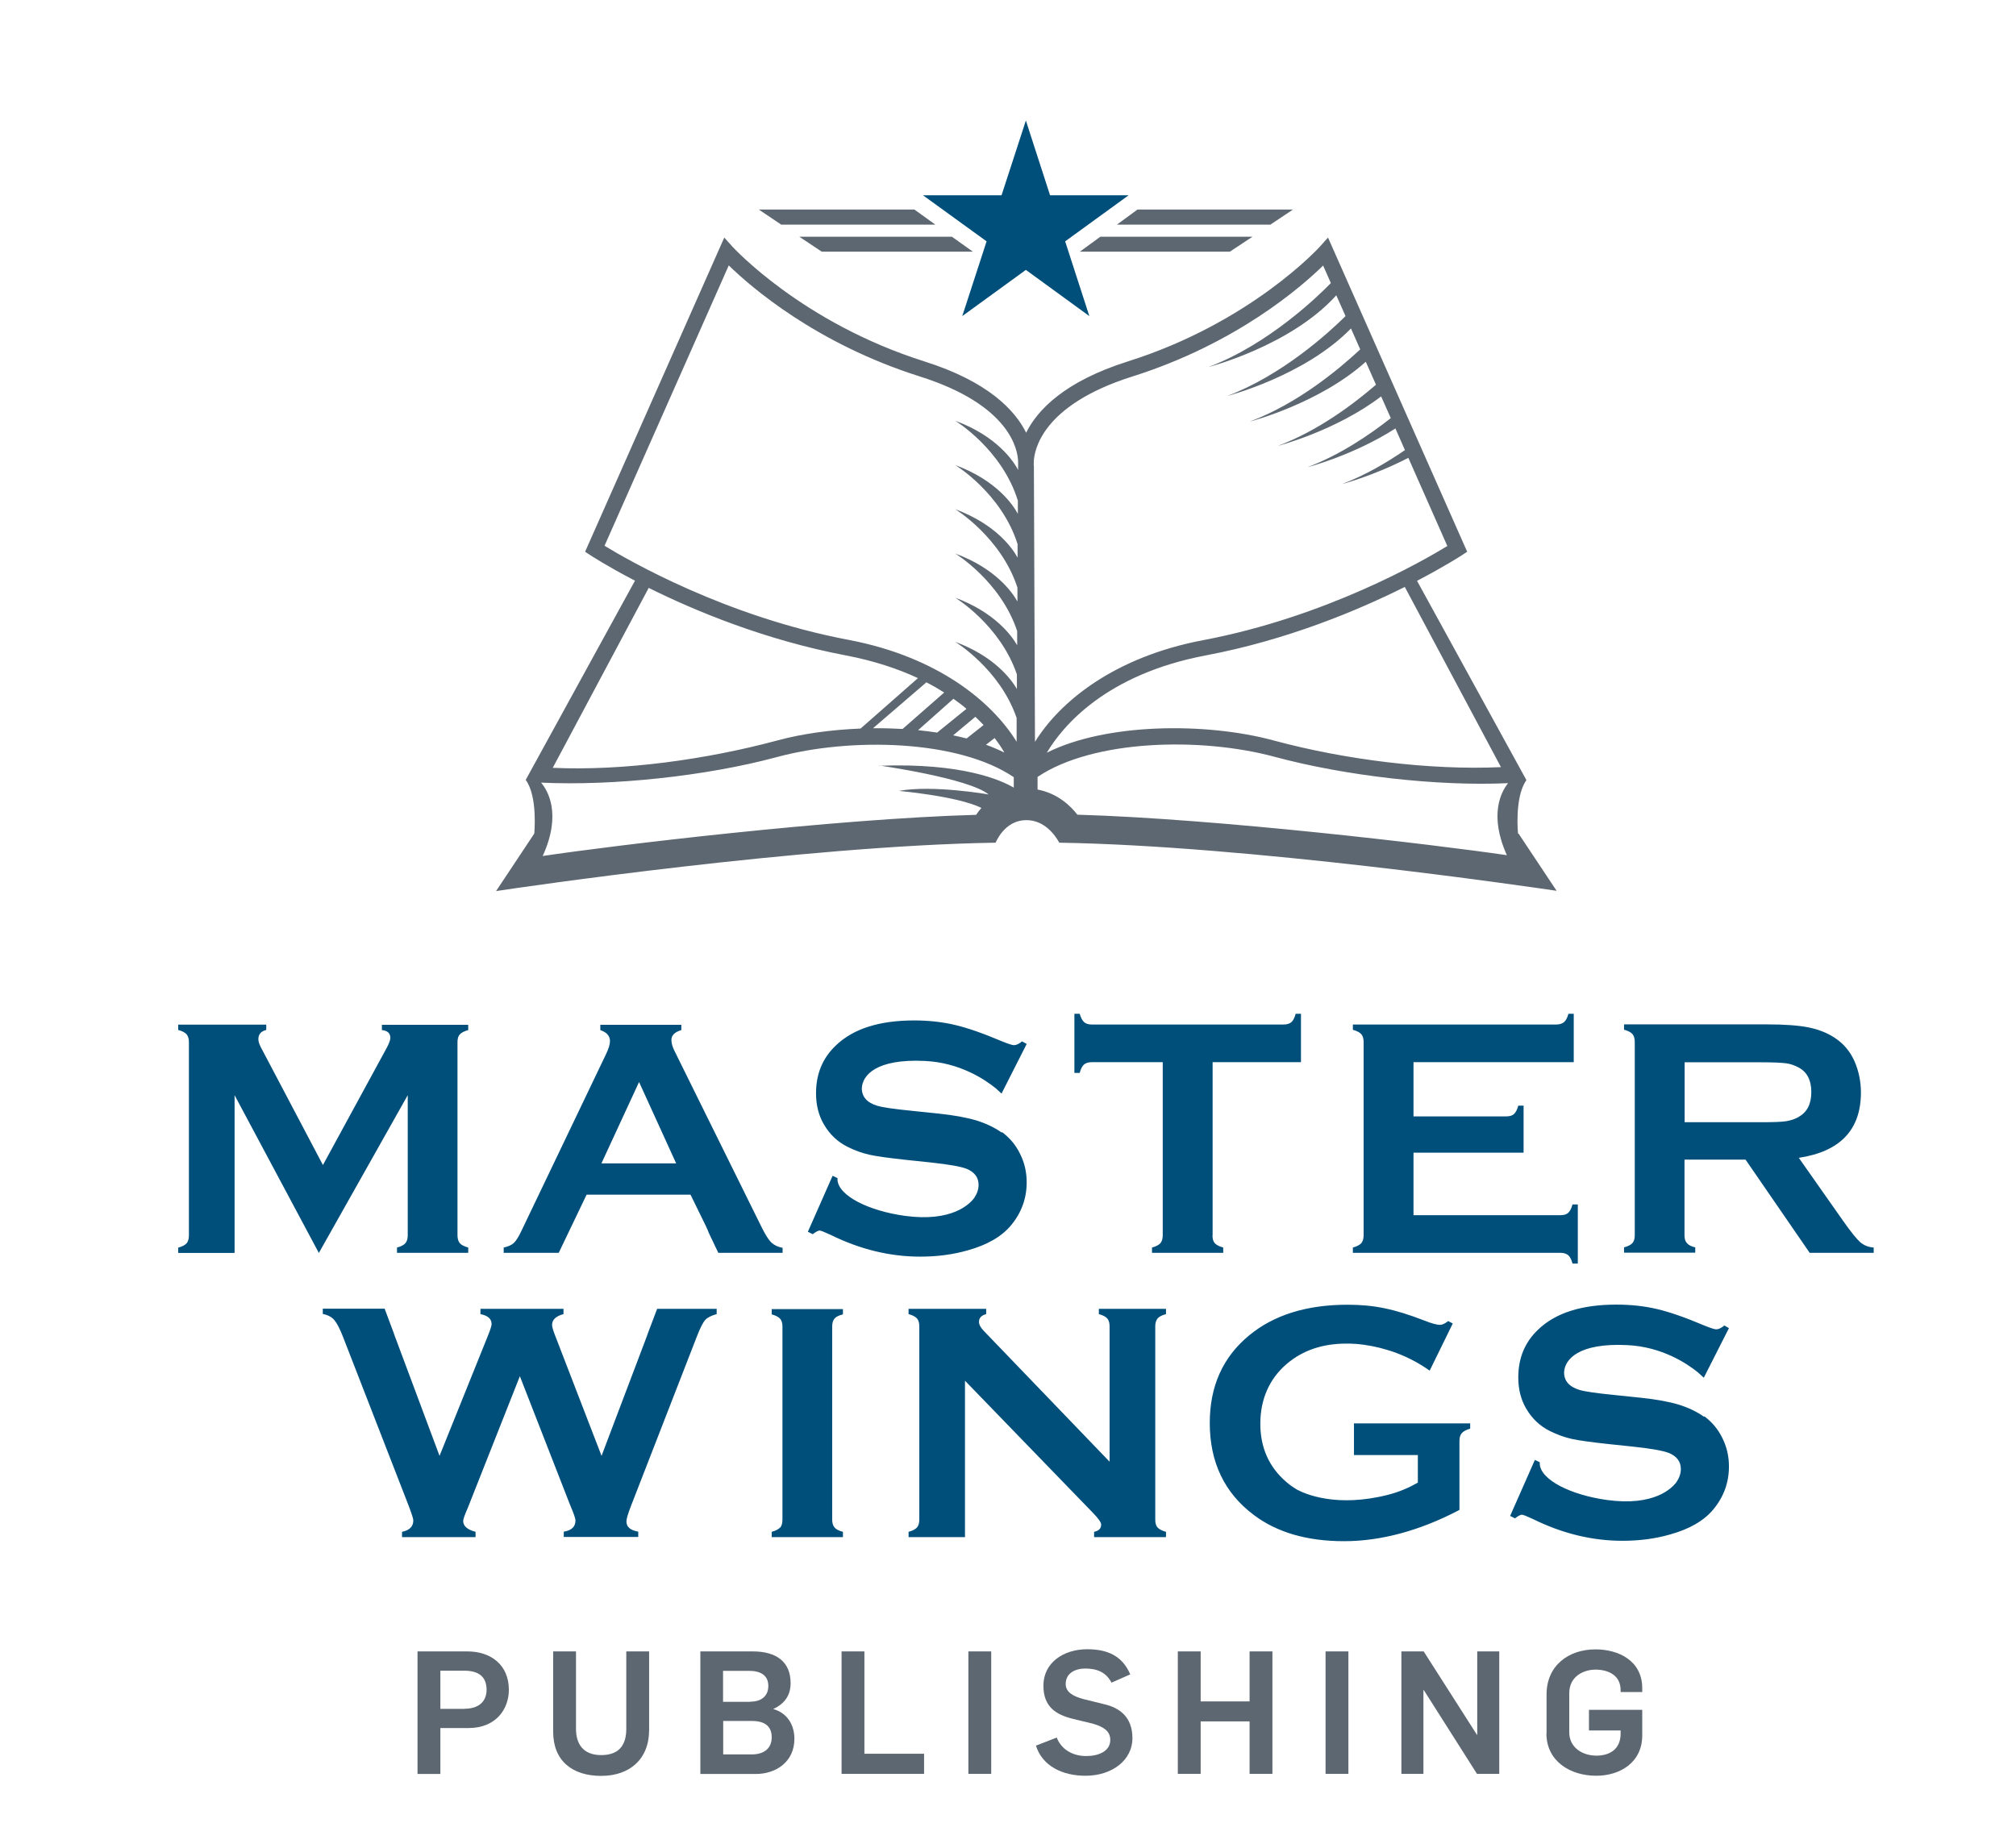 <?xml version="1.0" encoding="UTF-8"?>
<svg xmlns="http://www.w3.org/2000/svg" version="1.1" viewBox="0 0 148.33 135.72">
  <defs>
    <style>
      .cls-1 {
        fill: #5d6771;
      }

      .cls-2 {
        fill: #004f7b;
      }
    </style>
  </defs>
  <!-- Generator: Adobe Illustrator 28.7.6, SVG Export Plug-In . SVG Version: 1.2.0 Build 188)  -->
  <g>
    <g id="Rebuild_2">
      <g>
        <path class="cls-1" d="M30.71,121.52h3.67c1.74,0,3.06.99,3.06,2.83,0,1.38-.92,2.81-2.97,2.81h-2.07v3.38h-1.68v-9.01ZM34.18,125.74c.97,0,1.62-.47,1.62-1.4,0-1.06-.71-1.4-1.64-1.4h-1.76v2.81h1.78Z"/>
        <path class="cls-1" d="M40.7,127.42v-5.9h1.68v5.7c0,1.11.53,1.93,1.85,1.93,1.23,0,1.85-.64,1.85-1.93v-5.7h1.68v5.78c0,2.15-1.43,3.38-3.53,3.38s-3.53-1.09-3.53-3.25Z"/>
        <path class="cls-1" d="M51.52,121.52h3.87c1.74,0,2.78.77,2.78,2.33,0,.81-.35,1.48-1.28,1.91h0c1.04.29,1.56,1.18,1.56,2.19,0,1.69-1.35,2.59-2.84,2.59h-4.08v-9.01ZM55.19,125.22c.85,0,1.34-.43,1.34-1.16,0-.78-.57-1.11-1.42-1.11h-1.91v2.28h1.98ZM55.31,129.1c.9,0,1.47-.44,1.47-1.26s-.52-1.2-1.45-1.2h-2.12v2.46h2.11Z"/>
        <path class="cls-1" d="M61.92,121.52h1.68v7.53h4.39v1.48h-6.07v-9.01Z"/>
        <path class="cls-1" d="M71.25,121.52h1.68v9.01h-1.68v-9.01Z"/>
        <path class="cls-1" d="M76.23,128.45l1.52-.59c.34.87,1.16,1.36,2.17,1.36.91,0,1.77-.35,1.77-1.19,0-.67-.54-.97-1.24-1.18l-1.52-.37c-1.2-.3-2.16-.85-2.16-2.44,0-1.69,1.48-2.68,3.22-2.68,1.5,0,2.59.49,3.17,1.85l-1.38.61c-.39-.76-1.06-1.04-1.93-1.04-.73,0-1.44.33-1.44,1.14,0,.63.61.92,1.31,1.11l1.54.38c1.07.25,2.06.9,2.06,2.5s-1.48,2.76-3.46,2.76c-1.66,0-3.17-.7-3.64-2.22Z"/>
        <path class="cls-1" d="M86.66,121.52h1.68v3.68h3.6v-3.68h1.68v9.01h-1.68v-3.86h-3.6v3.86h-1.68v-9.01Z"/>
        <path class="cls-1" d="M97.53,121.52h1.68v9.01h-1.68v-9.01Z"/>
        <path class="cls-1" d="M103.12,121.52h1.63l3.92,6.14h.02v-6.14h1.62v9.01h-1.64l-3.91-6.16h-.03v6.16h-1.62v-9.01Z"/>
        <path class="cls-1" d="M113.79,127.57v-2.88c0-2.14,1.63-3.32,3.6-3.32,1.72,0,3.44.85,3.44,2.86v.28h-1.59v-.13c0-1.18-1.02-1.52-1.85-1.52s-1.93.46-1.93,1.74v2.88c0,1.09.94,1.71,2,1.71.95,0,1.78-.45,1.78-1.63v-.22h-2.33v-1.52h3.92v1.88c0,2.01-1.66,2.97-3.38,2.97-1.96,0-3.67-1.1-3.67-3.11Z"/>
      </g>
      <path class="cls-2" d="M33.66,76.67v14.23c0,.25.06.45.17.58.11.13.32.24.62.32v.39h-5.24v-.39c.29-.07.49-.18.61-.31.12-.14.18-.33.18-.58v-10.32l-6.54,11.61-6.2-11.61v11.61h-4.15v-.39c.3-.08.5-.19.62-.32.11-.13.17-.32.17-.58v-14.23c0-.25-.06-.43-.17-.57-.12-.13-.32-.24-.62-.32v-.39h6.48v.39c-.39.1-.58.32-.58.68,0,.16.06.35.17.57l4.58,8.69,4.65-8.54c.21-.38.31-.65.31-.82,0-.34-.21-.53-.62-.57v-.39h6.35v.39c-.3.08-.5.19-.62.32-.12.13-.17.32-.17.57ZM73.7,83.34c-.55-.39-1.18-.68-1.89-.9-.71-.21-1.64-.38-2.79-.5l-1.93-.2c-1.3-.13-2.14-.25-2.54-.37-.76-.23-1.14-.66-1.14-1.29.04-.96,1.06-2.18,4.63-2.01,2.59.12,4.43,1.37,5.22,2.01.13.11.27.24.43.39l1.85-3.65-.34-.19c-.23.19-.43.28-.6.28-.11,0-.4-.09-.87-.28-1.39-.59-2.54-.99-3.47-1.21-.93-.22-1.93-.33-3-.33-2.56,0-4.48.61-5.76,1.84-.98.93-1.46,2.1-1.46,3.52,0,.86.19,1.63.58,2.29.43.74,1.01,1.29,1.76,1.66.52.26,1.05.45,1.58.57.53.12,1.42.24,2.7.38l1.9.2c1.27.14,2.12.29,2.54.45.6.24.9.64.9,1.19,0,.33-.11.65-.32.96-.33.45-1.63,1.79-5.1,1.32-2.68-.37-4.89-1.48-4.96-2.65v-.13l-.36-.17-1.82,4.12.36.18c.23-.18.4-.27.5-.27.09,0,.37.11.82.32,2.17,1.07,4.36,1.6,6.59,1.6,1.24,0,2.4-.15,3.48-.46,1.45-.4,2.52-1.02,3.21-1.86.76-.92,1.14-1.97,1.14-3.15,0-.75-.16-1.45-.49-2.1-.32-.66-.77-1.18-1.32-1.59ZM89.22,90.9v-12.74h0s6.5,0,6.5,0v-3.56h-.39c-.08.3-.19.51-.32.62-.13.11-.32.17-.58.17h-14.1c-.25,0-.43-.06-.56-.17-.13-.11-.24-.32-.33-.62h-.39v4.35h.39c.08-.3.19-.51.32-.62.13-.11.32-.17.57-.17h5.22v12.74c0,.25-.06.45-.17.58-.12.13-.32.24-.62.32v.39h5.24v-.39c-.3-.08-.5-.19-.62-.32-.12-.13-.17-.32-.17-.58ZM57.58,91.8v.39h-4.73l-.71-1.49c-.04-.12-.1-.26-.18-.43l-1.12-2.29-.04-.07h-7.64l-1.13,2.36s-.02.04-.03.06l-.89,1.86h-4.05v-.39c.33-.07.58-.18.75-.34.17-.16.37-.48.59-.96l6.18-12.91c.2-.41.3-.74.3-.98,0-.38-.24-.65-.71-.81v-.39h5.96v.39c-.48.14-.73.38-.73.73,0,.24.08.51.23.81l6.4,12.95c.27.55.51.93.71,1.13.21.2.48.33.82.4ZM49.75,85.61l-2.73-5.99-2.77,5.99h5.49ZM115.38,89.25c-.13.12-.32.17-.57.17h-10.81v-4.6h8.1v-3.46h-.39c-.08.3-.19.5-.32.62-.13.12-.32.17-.57.17h-6.82s0-3.99,0-3.99h11.79v-3.56h-.39c-.08.29-.19.5-.32.61s-.32.18-.57.18h-14.97v.39c.3.08.5.19.62.32.11.13.17.32.17.58v14.22c0,.25-.06.45-.17.58-.12.13-.32.24-.62.32v.39h15.27c.25,0,.43.06.57.17.13.11.24.32.32.62h.39v-4.35h-.39c-.08.3-.19.5-.32.62ZM137.86,91.8v.39h-4.71l-4.72-6.86h-4.49v5.58c0,.25.06.44.18.57.12.14.32.24.61.31v.39h-5.24v-.39c.3-.08.5-.19.62-.32.11-.13.17-.32.17-.57v-14.23c0-.25-.06-.45-.17-.58-.12-.13-.32-.24-.62-.32v-.39h10.51c1.28,0,2.3.07,3.05.22.75.15,1.41.41,1.96.78.65.43,1.13,1.01,1.45,1.74.3.71.46,1.46.46,2.27,0,2.74-1.52,4.35-4.57,4.81l3.26,4.64c.57.81,1,1.34,1.26,1.57.27.23.59.36.98.39ZM132.33,82.19c.62-.34.94-.94.94-1.82s-.31-1.49-.94-1.82c-.3-.16-.61-.27-.94-.31-.33-.04-.93-.07-1.78-.07h-5.66v4.41h5.66c.84,0,1.43-.02,1.77-.07.34-.05.66-.15.95-.31ZM57.4,112.4c-.12.13-.32.24-.62.32v.39h5.24v-.39c-.29-.07-.49-.18-.61-.31-.12-.14-.18-.33-.18-.58v-14.23c0-.25.06-.44.17-.57s.32-.24.62-.31v-.39h-5.24v.39c.3.08.5.19.62.32.11.13.17.32.17.57v14.23c0,.25-.06.45-.17.58ZM85.17,97.02c.11-.13.32-.24.62-.32v-.39h-4.94v.39c.3.08.5.19.62.32.11.13.17.32.17.57v9.97l-9.27-9.64c-.23-.24-.34-.46-.34-.65,0-.29.18-.48.53-.57v-.39h-5.71v.39c.3.08.5.19.62.32.11.13.17.32.17.57v14.23c0,.25-.06.45-.17.58-.12.13-.32.24-.62.32v.39h4.15v-11.51l9.42,9.73c.4.41.6.7.6.86,0,.28-.17.46-.52.53v.39h5.29v-.39c-.3-.08-.5-.19-.62-.32-.12-.13-.17-.32-.17-.58v-14.23c0-.25.06-.43.17-.57ZM125.37,104.25c-.55-.39-1.18-.68-1.89-.9-.71-.21-1.64-.38-2.79-.5l-1.93-.2c-1.3-.13-2.14-.25-2.54-.37-.76-.23-1.14-.66-1.14-1.29.04-.96,1.06-2.18,4.63-2.01,2.59.12,4.43,1.37,5.22,2.01.13.11.27.24.43.39l1.85-3.65-.34-.19c-.23.19-.43.28-.6.28-.11,0-.4-.09-.87-.28-1.39-.59-2.54-.99-3.47-1.21-.93-.22-1.93-.33-3-.33-2.56,0-4.48.61-5.76,1.84-.98.93-1.46,2.1-1.46,3.52,0,.86.19,1.63.58,2.29.43.74,1.01,1.29,1.76,1.66.52.26,1.05.45,1.58.57.53.12,1.42.24,2.7.38l1.9.2c1.27.14,2.12.29,2.54.45.6.24.9.64.9,1.19,0,.33-.11.65-.32.96-.33.45-1.63,1.79-5.1,1.32-2.68-.37-4.89-1.48-4.96-2.65v-.13l-.36-.17-1.82,4.12.36.18c.23-.18.4-.27.5-.27.09,0,.37.11.82.32,2.17,1.07,4.36,1.6,6.59,1.6,1.24,0,2.4-.15,3.48-.46,1.45-.4,2.52-1.02,3.21-1.86.76-.92,1.14-1.97,1.14-3.15,0-.75-.16-1.45-.49-2.1-.32-.66-.77-1.18-1.32-1.59ZM48.35,96.31l-.67,1.77c-.03.1-.07.2-.11.31l-3.31,8.74-3.43-8.89c-.14-.36-.21-.61-.21-.74,0-.39.28-.65.84-.8v-.39h-6.11v.39c.55.11.82.35.82.73,0,.12-.08.38-.23.76l-3.6,8.94-3.32-8.89c-.02-.05-.03-.1-.05-.15l-.67-1.79h-4.55v.39c.37.07.65.22.84.44.19.22.41.63.65,1.25l4.82,12.4c.23.61.35.97.35,1.1,0,.45-.28.73-.83.84v.39h5.41v-.39c-.61-.16-.91-.42-.91-.8,0-.13.11-.44.33-.94l3.84-9.71,3.71,9.51c.25.58.38.95.38,1.11,0,.46-.29.73-.86.82v.39h5.48v-.39c-.58-.1-.87-.35-.87-.75,0-.2.12-.59.35-1.18l4.82-12.4c.25-.65.46-1.06.62-1.24.16-.18.44-.33.85-.44v-.39h-4.37ZM99.62,104.73v2.34h4.7v2.03h0s0,0,0,0c-.61.35-1.34.68-2.21.9-3.75.95-6.06-.05-6.69-.39-.28-.17-.54-.35-.78-.56-1.27-1.09-1.91-2.52-1.91-4.29s.65-3.3,1.96-4.41c1.16-.98,2.61-1.48,4.37-1.48.21,0,.41,0,.62.02.02,0,.05,0,.07,0,.18.01.36.04.55.06.07,0,.13.02.2.03.15.02.31.05.47.08.08.02.15.03.23.05.2.04.4.09.6.15.17.05.33.09.48.14.04.01.09.03.13.04.14.05.28.1.41.15.89.34,1.68.78,2.37,1.27l1.7-3.47-.34-.18c-.23.19-.43.28-.6.28-.24,0-.64-.11-1.19-.33-1.08-.42-2.05-.72-2.9-.89-.85-.18-1.75-.26-2.71-.26-3.02,0-5.44.76-7.26,2.27-1.92,1.59-2.88,3.73-2.88,6.43,0,2.89,1.08,5.15,3.24,6.77,1.71,1.29,3.93,1.93,6.64,1.93s5.58-.77,8.49-2.3v-4.69s0-.39,0-.39c0-.25.06-.45.18-.58.12-.13.32-.24.61-.32v-.39h-8.52Z"/>
      <polygon class="cls-2" points="75.48 8.87 77.26 14.37 83.04 14.37 78.37 17.76 80.15 23.26 75.48 19.86 70.8 23.26 72.59 17.76 67.91 14.37 73.69 14.37 75.48 8.87"/>
      <g>
        <polygon class="cls-1" points="112.29 57.36 112.29 57.39 112.29 57.39 112.29 57.36"/>
        <polygon class="cls-1" points="38.65 57.39 38.65 57.39 38.65 57.37 38.65 57.39"/>
        <path class="cls-1" d="M111.69,61.34s-.27-2.68.61-3.92v-.03s-8.04-14.65-8.04-14.65c2.05-1.07,3.25-1.85,3.28-1.87l.41-.27-10.24-23.12-.59.66c-.05.06-5.1,5.61-14.15,8.46-4.68,1.48-6.65,3.59-7.47,5.24-.82-1.65-2.79-3.76-7.47-5.24-9.05-2.86-14.1-8.41-14.15-8.46l-.59-.66-10.24,23.12.41.27s1.22.8,3.26,1.86l-8.04,14.66h0c.9,1.22.63,3.95.63,3.95l-2.81,4.23c1.64-.25,22.61-3.34,36.75-3.56.26-.57.94-1.66,2.27-1.66s2.11,1.1,2.42,1.66c13.9.22,34.34,3.21,36.59,3.54l-2.8-4.21ZM47.73,43.26c3.4,1.69,8.56,3.84,14.51,4.97,2.09.4,3.84.99,5.3,1.67l-4.22,3.71c-2.17.09-4.29.38-6.1.87-5.2,1.4-11.33,2.26-16.55,2.02l7.06-13.24ZM68.97,53.91c-.46-.07-.94-.13-1.42-.18l2.6-2.31c.35.25.67.49.96.74l-2.15,1.74ZM71.77,52.75c.21.2.41.41.6.6l-1.25.99c-.32-.08-.65-.16-.99-.23l1.64-1.37ZM66.4,53.64c-.72-.04-1.45-.06-2.17-.05l3.93-3.38c.47.24.9.49,1.31.75l-3.06,2.68ZM64.69,56.33s6.58.93,8.05,2.13c0,0-4.13-.72-6.6-.26,0,0,4.29.38,6.07,1.25-.16.18-.29.36-.39.51-10.49.29-26.82,2.27-31.89,3.03,1.42-3.11.36-4.84-.12-5.4,5.24.25,12.13-.47,17.35-1.88,5.45-1.47,13.36-1.28,17.43,1.48v.77c-.91-.54-3.77-1.84-9.91-1.61ZM72.55,54.8l.63-.49c.3.39.54.75.72,1.07-.43-.21-.88-.41-1.36-.58ZM74.91,34.15s0,.05,0,.06v.37c-.33-.62-1.52-2.47-4.63-3.62,0,0,3.44,2.09,4.61,5.88v.97c-.35-.65-1.56-2.46-4.61-3.59,0,0,3.41,2.07,4.59,5.82v.99c-.37-.67-1.58-2.44-4.59-3.56,0,0,3.37,2.05,4.58,5.77v1.02c-.39-.69-1.61-2.43-4.58-3.53,0,0,3.34,2.03,4.56,5.71v1.04c-.41-.71-1.64-2.41-4.56-3.5,0,0,3.31,2.01,4.54,5.65v1.07c-.43-.73-1.66-2.4-4.54-3.47,0,0,3.28,1.99,4.52,5.6v1.75c-1.82-2.95-5.82-6.25-12.34-7.49-9.06-1.71-16.23-5.86-17.98-6.93l9.14-20.63c1.62,1.58,6.41,5.75,14.05,8.17,6.66,2.1,7.22,5.4,7.24,6.28,0,.06,0,.11,0,.16ZM110.44,56.45c-5.23.24-11.51-.55-16.72-1.96-5.02-1.36-12.38-1.28-16.7.9,1.16-1.95,4.32-5.76,11.69-7.16,6.04-1.14,11.25-3.34,14.65-5.04l7.07,13.25ZM76.06,34.28v-.07s0-.03,0-.07c0-.04,0-.07,0-.12.02-.83.54-4.19,7.24-6.31,7.64-2.41,12.43-6.58,14.05-8.17l.57,1.29c-.87.9-4.57,4.51-9.01,6.18,0,0,6.05-1.55,9.41-5.28l.68,1.53c-1.23,1.22-4.66,4.35-8.71,5.88,0,0,5.71-1.47,9.11-4.97l.68,1.54c-1.54,1.44-4.59,3.99-8.12,5.31,0,0,5.09-1.31,8.53-4.4l.75,1.69c-1.68,1.45-4.28,3.4-7.22,4.5,0,0,4.25-1.09,7.6-3.64l.71,1.6c-1.63,1.28-3.77,2.72-6.13,3.61,0,0,3.36-.86,6.47-2.85l.7,1.59c-1.36.94-2.94,1.86-4.63,2.5,0,0,2.32-.6,4.88-1.93l2.87,6.49c-1.75,1.07-8.93,5.22-17.98,6.93-6.54,1.24-10.54,4.53-12.36,7.48l-.08-20.31ZM110.87,62.93c-5.32-.78-21.27-2.68-31.6-2.98-.48-.62-1.43-1.57-2.93-1.85v-.93c4.09-2.75,11.99-2.95,17.44-1.48,5.19,1.4,11.96,2.18,17.18,1.94-.5.62-1.43,2.32-.09,5.3Z"/>
        <polygon class="cls-1" points="60.46 18.52 71.58 18.52 70.04 17.42 58.81 17.42 60.46 18.52"/>
        <polygon class="cls-1" points="92.15 17.42 80.96 17.42 79.45 18.52 90.49 18.52 92.15 17.42"/>
        <polygon class="cls-1" points="68.82 16.53 67.28 15.42 55.83 15.42 57.48 16.53 68.82 16.53"/>
        <polygon class="cls-1" points="95.13 15.42 83.69 15.42 82.18 16.53 93.47 16.53 95.13 15.42"/>
      </g>
    </g>
  </g>
</svg>
